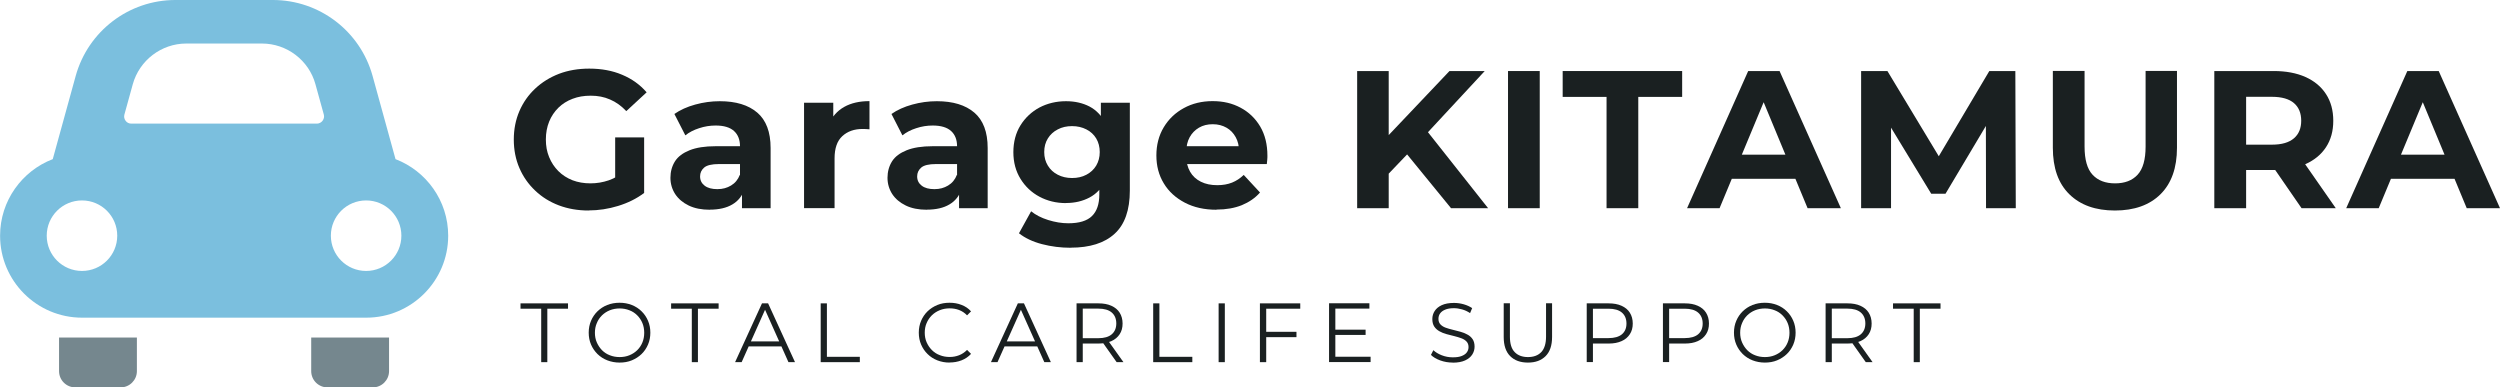<?xml version="1.0" encoding="UTF-8"?><svg id="_レイヤー_2" xmlns="http://www.w3.org/2000/svg" width="290" height="44.94" viewBox="0 0 290 44.94"><defs><style>.cls-1{fill:#7bbfde;}.cls-2{fill:#1a2021;}.cls-3{fill:#75878e;}</style></defs><g id="_ヘッダー"><path class="cls-2" d="M68.29,24.42c-1.26,0-2.41-.2-3.47-.6-1.05-.4-1.97-.97-2.75-1.72-.78-.74-1.39-1.61-1.82-2.61s-.65-2.1-.65-3.3.22-2.3.65-3.3,1.04-1.87,1.83-2.61c.79-.74,1.71-1.31,2.77-1.72,1.06-.4,2.23-.6,3.5-.6,1.41,0,2.68.23,3.81.71,1.13.47,2.08,1.15,2.85,2.04l-2.36,2.18c-.58-.61-1.2-1.06-1.89-1.35-.68-.3-1.42-.44-2.23-.44s-1.48.12-2.11.36c-.64.24-1.19.59-1.65,1.04-.46.46-.82.99-1.07,1.61-.25.62-.38,1.31-.38,2.07s.12,1.42.38,2.05.61,1.16,1.07,1.62c.46.46,1.01.81,1.64,1.06.63.24,1.32.36,2.08.36s1.44-.12,2.12-.35c.69-.24,1.36-.63,2.01-1.19l2.09,2.66c-.86.65-1.87,1.15-3.01,1.5-1.14.35-2.28.52-3.42.52ZM71.36,21.92v-5.98h3.36v6.45l-3.36-.48Z"/><path class="cls-2" d="M82.34,24.33c-.95,0-1.77-.16-2.45-.49-.68-.33-1.2-.77-1.57-1.33-.36-.56-.55-1.19-.55-1.89s.18-1.36.53-1.91.92-.97,1.69-1.28c.77-.31,1.78-.47,3.02-.47h3.25v2.07h-2.86c-.83,0-1.41.14-1.72.41-.31.27-.47.61-.47,1.02,0,.46.18.81.53,1.08s.84.4,1.47.4,1.12-.14,1.59-.42c.47-.28.81-.69,1.02-1.24l.55,1.64c-.26.79-.73,1.39-1.41,1.79-.68.41-1.56.61-2.64.61ZM86.07,24.15v-2.39l-.23-.52v-4.27c0-.76-.23-1.35-.69-1.77-.46-.42-1.17-.64-2.13-.64-.65,0-1.29.1-1.92.31-.63.2-1.16.48-1.6.83l-1.27-2.48c.67-.47,1.47-.83,2.41-1.09.94-.26,1.89-.39,2.86-.39,1.86,0,3.31.44,4.34,1.32,1.03.88,1.55,2.25,1.55,4.11v6.98h-3.32Z"/><path class="cls-2" d="M93.27,24.15v-12.23h3.39v3.45l-.48-1c.36-.86.95-1.52,1.75-1.97s1.78-.67,2.93-.67v3.27c-.15-.01-.29-.03-.41-.03-.12,0-.25-.01-.39-.01-.97,0-1.75.28-2.35.83s-.9,1.41-.9,2.58v5.77h-3.55Z"/><path class="cls-2" d="M107.52,24.33c-.95,0-1.77-.16-2.45-.49-.68-.33-1.2-.77-1.57-1.33-.36-.56-.55-1.19-.55-1.89s.18-1.36.53-1.91.92-.97,1.69-1.28c.77-.31,1.78-.47,3.02-.47h3.25v2.07h-2.86c-.83,0-1.41.14-1.72.41-.31.27-.47.61-.47,1.02,0,.46.18.81.53,1.08s.84.4,1.47.4,1.12-.14,1.59-.42c.47-.28.81-.69,1.02-1.24l.55,1.64c-.26.79-.73,1.39-1.41,1.79-.68.41-1.56.61-2.64.61ZM111.25,24.15v-2.39l-.23-.52v-4.27c0-.76-.23-1.35-.69-1.77-.46-.42-1.17-.64-2.13-.64-.65,0-1.29.1-1.92.31-.63.2-1.16.48-1.6.83l-1.27-2.48c.67-.47,1.47-.83,2.41-1.09.94-.26,1.89-.39,2.86-.39,1.86,0,3.31.44,4.34,1.32,1.03.88,1.55,2.25,1.55,4.11v6.98h-3.32Z"/><path class="cls-2" d="M123.66,23.56c-1.14,0-2.16-.25-3.08-.74-.92-.49-1.65-1.18-2.2-2.07-.55-.89-.83-1.92-.83-3.1s.28-2.24.83-3.12,1.29-1.57,2.2-2.06c.92-.48,1.94-.73,3.08-.73,1.03,0,1.94.21,2.73.62.79.42,1.4,1.06,1.84,1.93s.66,1.99.66,3.35-.22,2.46-.66,3.33-1.05,1.52-1.84,1.94c-.79.42-1.7.64-2.73.64ZM124.2,28.74c-1.15,0-2.26-.14-3.33-.42-1.07-.28-1.96-.7-2.67-1.26l1.41-2.55c.52.42,1.17.76,1.97,1.01.8.25,1.58.38,2.35.38,1.26,0,2.17-.28,2.74-.84.57-.56.85-1.39.85-2.5v-1.84l.23-3.07-.05-3.09v-2.64h3.36v10.18c0,2.27-.59,3.95-1.77,5.02-1.18,1.08-2.88,1.61-5.09,1.61ZM124.36,20.65c.62,0,1.17-.12,1.66-.38s.86-.6,1.14-1.06c.27-.46.41-.98.41-1.57s-.14-1.13-.41-1.58c-.27-.45-.65-.8-1.14-1.05s-1.04-.38-1.66-.38-1.17.12-1.66.38c-.49.25-.87.6-1.15,1.05-.28.45-.42.97-.42,1.58s.14,1.11.42,1.57c.28.46.66.81,1.15,1.06.48.25,1.04.38,1.66.38Z"/><path class="cls-2" d="M141.11,24.33c-1.39,0-2.62-.27-3.67-.82-1.05-.55-1.87-1.29-2.44-2.24-.58-.95-.86-2.03-.86-3.24s.28-2.31.85-3.26c.57-.95,1.34-1.69,2.33-2.23.98-.54,2.1-.81,3.34-.81s2.28.25,3.24.76c.96.51,1.72,1.24,2.28,2.18.56.95.84,2.08.84,3.4,0,.14,0,.29-.02.47-.02.17-.03.34-.05.49h-9.93v-2.07h8.07l-1.36.61c0-.64-.13-1.19-.39-1.66-.26-.47-.61-.84-1.07-1.1s-.98-.4-1.59-.4-1.14.13-1.6.4-.82.64-1.08,1.11-.39,1.04-.39,1.69v.55c0,.67.15,1.25.44,1.76s.71.89,1.25,1.16c.54.27,1.17.4,1.9.4.65,0,1.22-.1,1.72-.3.49-.2.94-.49,1.35-.89l1.89,2.04c-.56.64-1.27,1.12-2.11,1.47-.85.34-1.83.51-2.93.51Z"/><path class="cls-2" d="M157.43,24.15v-15.91h3.66v15.91h-3.66ZM160.73,20.51l-.2-4.25,7.61-8.02h4.09l-6.86,7.39-2.05,2.18-2.59,2.71ZM168.32,24.15l-5.66-6.93,2.41-2.61,7.55,9.54h-4.3Z"/><path class="cls-2" d="M174.93,24.15v-15.91h3.68v15.91h-3.68Z"/><path class="cls-2" d="M186.36,24.15v-12.91h-5.09v-3h13.86v3h-5.09v12.91h-3.68Z"/><path class="cls-2" d="M195.7,24.15l7.09-15.91h3.64l7.11,15.91h-3.86l-5.82-14.04h1.45l-5.84,14.04h-3.77ZM199.25,20.74l.98-2.8h8.18l1,2.8h-10.16Z"/><path class="cls-2" d="M215.89,24.15v-15.91h3.05l6.77,11.23h-1.61l6.66-11.23h3.02l.05,15.91h-3.45l-.02-10.61h.64l-5.32,8.93h-1.66l-5.43-8.93h.77v10.61h-3.45Z"/><path class="cls-2" d="M245.34,24.42c-2.26,0-4.02-.63-5.3-1.89s-1.91-3.05-1.91-5.39v-8.91h3.68v8.77c0,1.52.31,2.61.93,3.27.62.67,1.49,1,2.61,1s1.99-.33,2.61-1c.62-.67.93-1.76.93-3.27v-8.77h3.64v8.91c0,2.33-.64,4.13-1.91,5.39-1.27,1.26-3.04,1.89-5.3,1.89Z"/><path class="cls-2" d="M256.86,24.15v-15.91h6.89c1.42,0,2.65.23,3.68.69,1.03.46,1.83,1.12,2.39,1.99.56.86.84,1.89.84,3.09s-.28,2.2-.84,3.06-1.36,1.51-2.39,1.97c-1.03.46-2.26.68-3.68.68h-4.84l1.64-1.61v6.04h-3.68ZM260.55,18.51l-1.64-1.73h4.64c1.14,0,1.98-.25,2.55-.74s.84-1.17.84-2.04-.28-1.56-.84-2.04-1.41-.73-2.55-.73h-4.64l1.64-1.75v9.02ZM266.98,24.15l-3.98-5.77h3.93l4.02,5.77h-3.98Z"/><path class="cls-2" d="M272.16,24.15l7.09-15.91h3.64l7.11,15.91h-3.86l-5.82-14.04h1.45l-5.84,14.04h-3.77ZM275.7,20.74l.98-2.8h8.18l1,2.8h-10.16Z"/><path class="cls-2" d="M62.78,42.01v-6.2h-2.4v-.62h5.51v.62h-2.4v6.2h-.72Z"/><path class="cls-2" d="M71.88,42.06c-.51,0-.99-.09-1.43-.26s-.82-.42-1.14-.73c-.32-.32-.57-.68-.75-1.1-.18-.42-.27-.88-.27-1.38s.09-.96.27-1.38c.18-.42.43-.79.75-1.1.32-.31.7-.56,1.13-.73s.91-.26,1.43-.26.99.09,1.42.26.81.41,1.13.73c.32.31.57.68.75,1.1.18.42.27.88.27,1.38s-.09.96-.27,1.38c-.18.42-.43.79-.75,1.1-.32.31-.7.55-1.13.73s-.91.26-1.42.26ZM71.88,41.42c.41,0,.79-.07,1.13-.21.35-.14.65-.34.91-.59.26-.26.46-.55.6-.9.14-.34.21-.72.21-1.12s-.07-.78-.21-1.12c-.14-.34-.34-.64-.6-.9-.26-.26-.56-.46-.91-.59-.35-.14-.73-.21-1.13-.21s-.79.07-1.14.21c-.35.14-.65.34-.91.59-.26.26-.46.55-.6.9-.15.34-.22.72-.22,1.12s.07.78.22,1.12c.15.34.35.64.6.9.26.26.56.46.91.59.35.14.73.21,1.14.21Z"/><path class="cls-2" d="M80.25,42.01v-6.2h-2.4v-.62h5.51v.62h-2.4v6.2h-.72Z"/><path class="cls-2" d="M85.27,42.01l3.12-6.82h.71l3.12,6.82h-.76l-2.86-6.4h.29l-2.86,6.4h-.75ZM86.5,40.18l.21-.58h3.96l.21.58h-4.39Z"/><path class="cls-2" d="M95.2,42.01v-6.82h.72v6.2h3.82v.62h-4.54Z"/><path class="cls-2" d="M110.15,42.06c-.51,0-.99-.09-1.42-.26s-.81-.41-1.13-.73c-.32-.31-.57-.68-.75-1.1-.18-.42-.27-.88-.27-1.38s.09-.96.27-1.38c.18-.42.43-.79.75-1.1.32-.31.7-.55,1.13-.73s.91-.26,1.42-.26.96.08,1.39.25c.44.17.8.41,1.1.75l-.46.46c-.28-.29-.59-.49-.93-.62-.34-.13-.7-.19-1.09-.19-.41,0-.79.07-1.14.21-.35.14-.66.34-.92.59-.26.26-.46.55-.61.9-.15.34-.22.72-.22,1.12s.07.78.22,1.12c.15.34.35.64.61.9.26.26.56.46.92.59.35.14.73.21,1.14.21s.75-.07,1.09-.2c.34-.13.65-.34.93-.62l.46.46c-.3.33-.67.58-1.1.75-.44.17-.9.25-1.4.25Z"/><path class="cls-2" d="M114.95,42.01l3.12-6.82h.71l3.12,6.82h-.76l-2.86-6.4h.29l-2.86,6.4h-.75ZM116.18,40.18l.21-.58h3.96l.21.58h-4.39Z"/><path class="cls-2" d="M124.88,42.01v-6.82h2.55c.58,0,1.07.09,1.49.28.42.19.74.45.96.8s.34.77.34,1.26-.11.89-.34,1.24-.54.61-.96.8c-.42.18-.91.28-1.49.28h-2.15l.32-.33v2.49h-.72ZM125.6,39.57l-.32-.34h2.13c.68,0,1.2-.15,1.55-.45.35-.3.53-.72.53-1.26s-.18-.97-.53-1.27c-.35-.3-.87-.45-1.55-.45h-2.13l.32-.34v4.1ZM129.53,42.01l-1.75-2.47h.78l1.76,2.47h-.79Z"/><path class="cls-2" d="M133.77,42.01v-6.82h.72v6.2h3.82v.62h-4.54Z"/><path class="cls-2" d="M141.36,42.01v-6.82h.72v6.82h-.72Z"/><path class="cls-2" d="M146.87,42.01h-.72v-6.82h4.68v.62h-3.95v6.2ZM146.79,38.49h3.6v.62h-3.6v-.62Z"/><path class="cls-2" d="M154.89,41.38h4.1v.62h-4.82v-6.82h4.68v.62h-3.95v5.57ZM154.81,38.24h3.6v.61h-3.6v-.61Z"/><path class="cls-2" d="M168.53,42.06c-.51,0-.99-.08-1.46-.25-.46-.17-.82-.38-1.08-.64l.28-.55c.24.23.56.43.97.59s.83.24,1.28.24.78-.05,1.05-.16c.27-.11.47-.25.59-.43.13-.18.19-.38.19-.6,0-.27-.08-.48-.23-.64-.15-.16-.35-.29-.6-.38-.25-.09-.52-.18-.82-.25s-.6-.15-.9-.23c-.3-.08-.57-.19-.82-.33-.25-.14-.45-.32-.6-.54-.15-.22-.23-.52-.23-.88,0-.34.09-.65.27-.93.18-.28.45-.51.82-.68s.84-.26,1.42-.26c.38,0,.76.05,1.14.16.38.11.7.26.97.44l-.24.58c-.29-.19-.6-.34-.93-.43-.33-.09-.64-.14-.95-.14-.41,0-.75.06-1.01.17-.27.11-.46.26-.59.44s-.19.39-.19.63c0,.27.08.48.23.64.15.16.35.29.6.38.25.09.52.17.82.24s.6.15.89.23c.3.08.57.19.82.33.25.13.45.31.6.53.15.22.23.51.23.87,0,.33-.09.64-.27.92-.18.28-.46.51-.83.68-.37.17-.85.26-1.44.26Z"/><path class="cls-2" d="M177.24,42.06c-.87,0-1.56-.25-2.06-.75s-.75-1.24-.75-2.22v-3.91h.72v3.88c0,.8.18,1.4.55,1.78.36.38.88.58,1.54.58s1.18-.19,1.55-.58c.36-.38.55-.98.55-1.78v-3.88h.7v3.91c0,.98-.25,1.72-.75,2.22-.5.5-1.18.75-2.05.75Z"/><path class="cls-2" d="M184.06,42.01v-6.82h2.55c.58,0,1.07.09,1.49.28.42.19.74.45.96.8s.34.77.34,1.26-.11.89-.34,1.24-.54.62-.96.8c-.42.19-.91.28-1.49.28h-2.15l.32-.34v2.49h-.72ZM184.78,39.57l-.32-.35h2.13c.68,0,1.2-.15,1.55-.44.35-.3.53-.71.53-1.25s-.18-.97-.53-1.27c-.35-.3-.87-.45-1.55-.45h-2.13l.32-.34v4.1Z"/><path class="cls-2" d="M192.9,42.01v-6.82h2.55c.58,0,1.07.09,1.49.28.42.19.74.45.96.8s.34.77.34,1.26-.11.89-.34,1.24-.54.62-.96.8c-.42.19-.91.28-1.49.28h-2.15l.32-.34v2.49h-.72ZM193.62,39.57l-.32-.35h2.13c.68,0,1.2-.15,1.55-.44.35-.3.53-.71.53-1.25s-.18-.97-.53-1.27c-.35-.3-.87-.45-1.55-.45h-2.13l.32-.34v4.1Z"/><path class="cls-2" d="M204.73,42.06c-.51,0-.99-.09-1.43-.26s-.82-.42-1.14-.73c-.32-.32-.57-.68-.75-1.1-.18-.42-.27-.88-.27-1.38s.09-.96.27-1.38c.18-.42.43-.79.75-1.1.32-.31.7-.56,1.13-.73s.91-.26,1.43-.26.99.09,1.42.26.81.41,1.13.73c.32.31.57.68.75,1.1.18.42.27.88.27,1.38s-.09.96-.27,1.38c-.18.42-.43.79-.75,1.1-.32.31-.7.55-1.13.73s-.91.26-1.42.26ZM204.73,41.42c.41,0,.79-.07,1.13-.21.35-.14.65-.34.91-.59.26-.26.46-.55.6-.9.14-.34.21-.72.21-1.12s-.07-.78-.21-1.12c-.14-.34-.34-.64-.6-.9-.26-.26-.56-.46-.91-.59-.35-.14-.73-.21-1.13-.21s-.79.07-1.14.21c-.35.14-.65.34-.91.59-.26.26-.46.55-.6.9-.15.34-.22.72-.22,1.12s.07.78.22,1.12c.15.34.35.64.6.9.26.26.56.46.91.59.35.14.73.21,1.14.21Z"/><path class="cls-2" d="M211.77,42.01v-6.82h2.55c.58,0,1.07.09,1.49.28.42.19.74.45.96.8s.34.77.34,1.26-.11.89-.34,1.24-.54.61-.96.8c-.42.18-.91.28-1.49.28h-2.15l.32-.33v2.49h-.72ZM212.49,39.57l-.32-.34h2.13c.68,0,1.2-.15,1.55-.45.35-.3.53-.72.53-1.26s-.18-.97-.53-1.27c-.35-.3-.87-.45-1.55-.45h-2.13l.32-.34v4.1ZM216.43,42.01l-1.75-2.47h.78l1.76,2.47h-.79Z"/><path class="cls-2" d="M221.99,42.01v-6.2h-2.4v-.62h5.51v.62h-2.4v6.2h-.72Z"/><path class="cls-3" d="M6.85,43.05c0,1.05.85,1.89,1.9,1.89h5.23c1.05,0,1.9-.85,1.9-1.89v-3.9H6.85v3.9Z"/><path class="cls-3" d="M36.1,43.05c0,1.05.85,1.89,1.9,1.89h5.23c1.05,0,1.9-.85,1.9-1.89v-3.9h-9.03v3.9h0Z"/><path class="cls-1" d="M45.88,18.46l-2.66-9.65c-1.44-5.21-6.17-8.81-11.57-8.81h-11.3c-5.4,0-10.13,3.61-11.57,8.81l-2.66,9.65c-3.57,1.37-6.11,4.83-6.11,8.88,0,5.25,4.26,9.51,9.51,9.51h32.96c5.25,0,9.51-4.26,9.51-9.51,0-4.05-2.54-7.51-6.11-8.88ZM9.51,31.43c-2.26,0-4.09-1.83-4.09-4.09s1.83-4.09,4.09-4.09,4.09,1.83,4.09,4.09-1.83,4.09-4.09,4.09ZM37.42,14.01c-.16.2-.4.33-.65.33H15.22c-.26,0-.5-.12-.65-.33-.16-.21-.21-.47-.14-.72l.97-3.51c.77-2.78,3.32-4.73,6.2-4.73h8.79c2.88,0,5.44,1.94,6.2,4.72l.97,3.51c.07.25.02.51-.14.72ZM42.47,31.43c-2.26,0-4.09-1.83-4.09-4.09s1.83-4.09,4.09-4.09,4.09,1.83,4.09,4.09-1.83,4.09-4.09,4.09Z"/></g></svg>